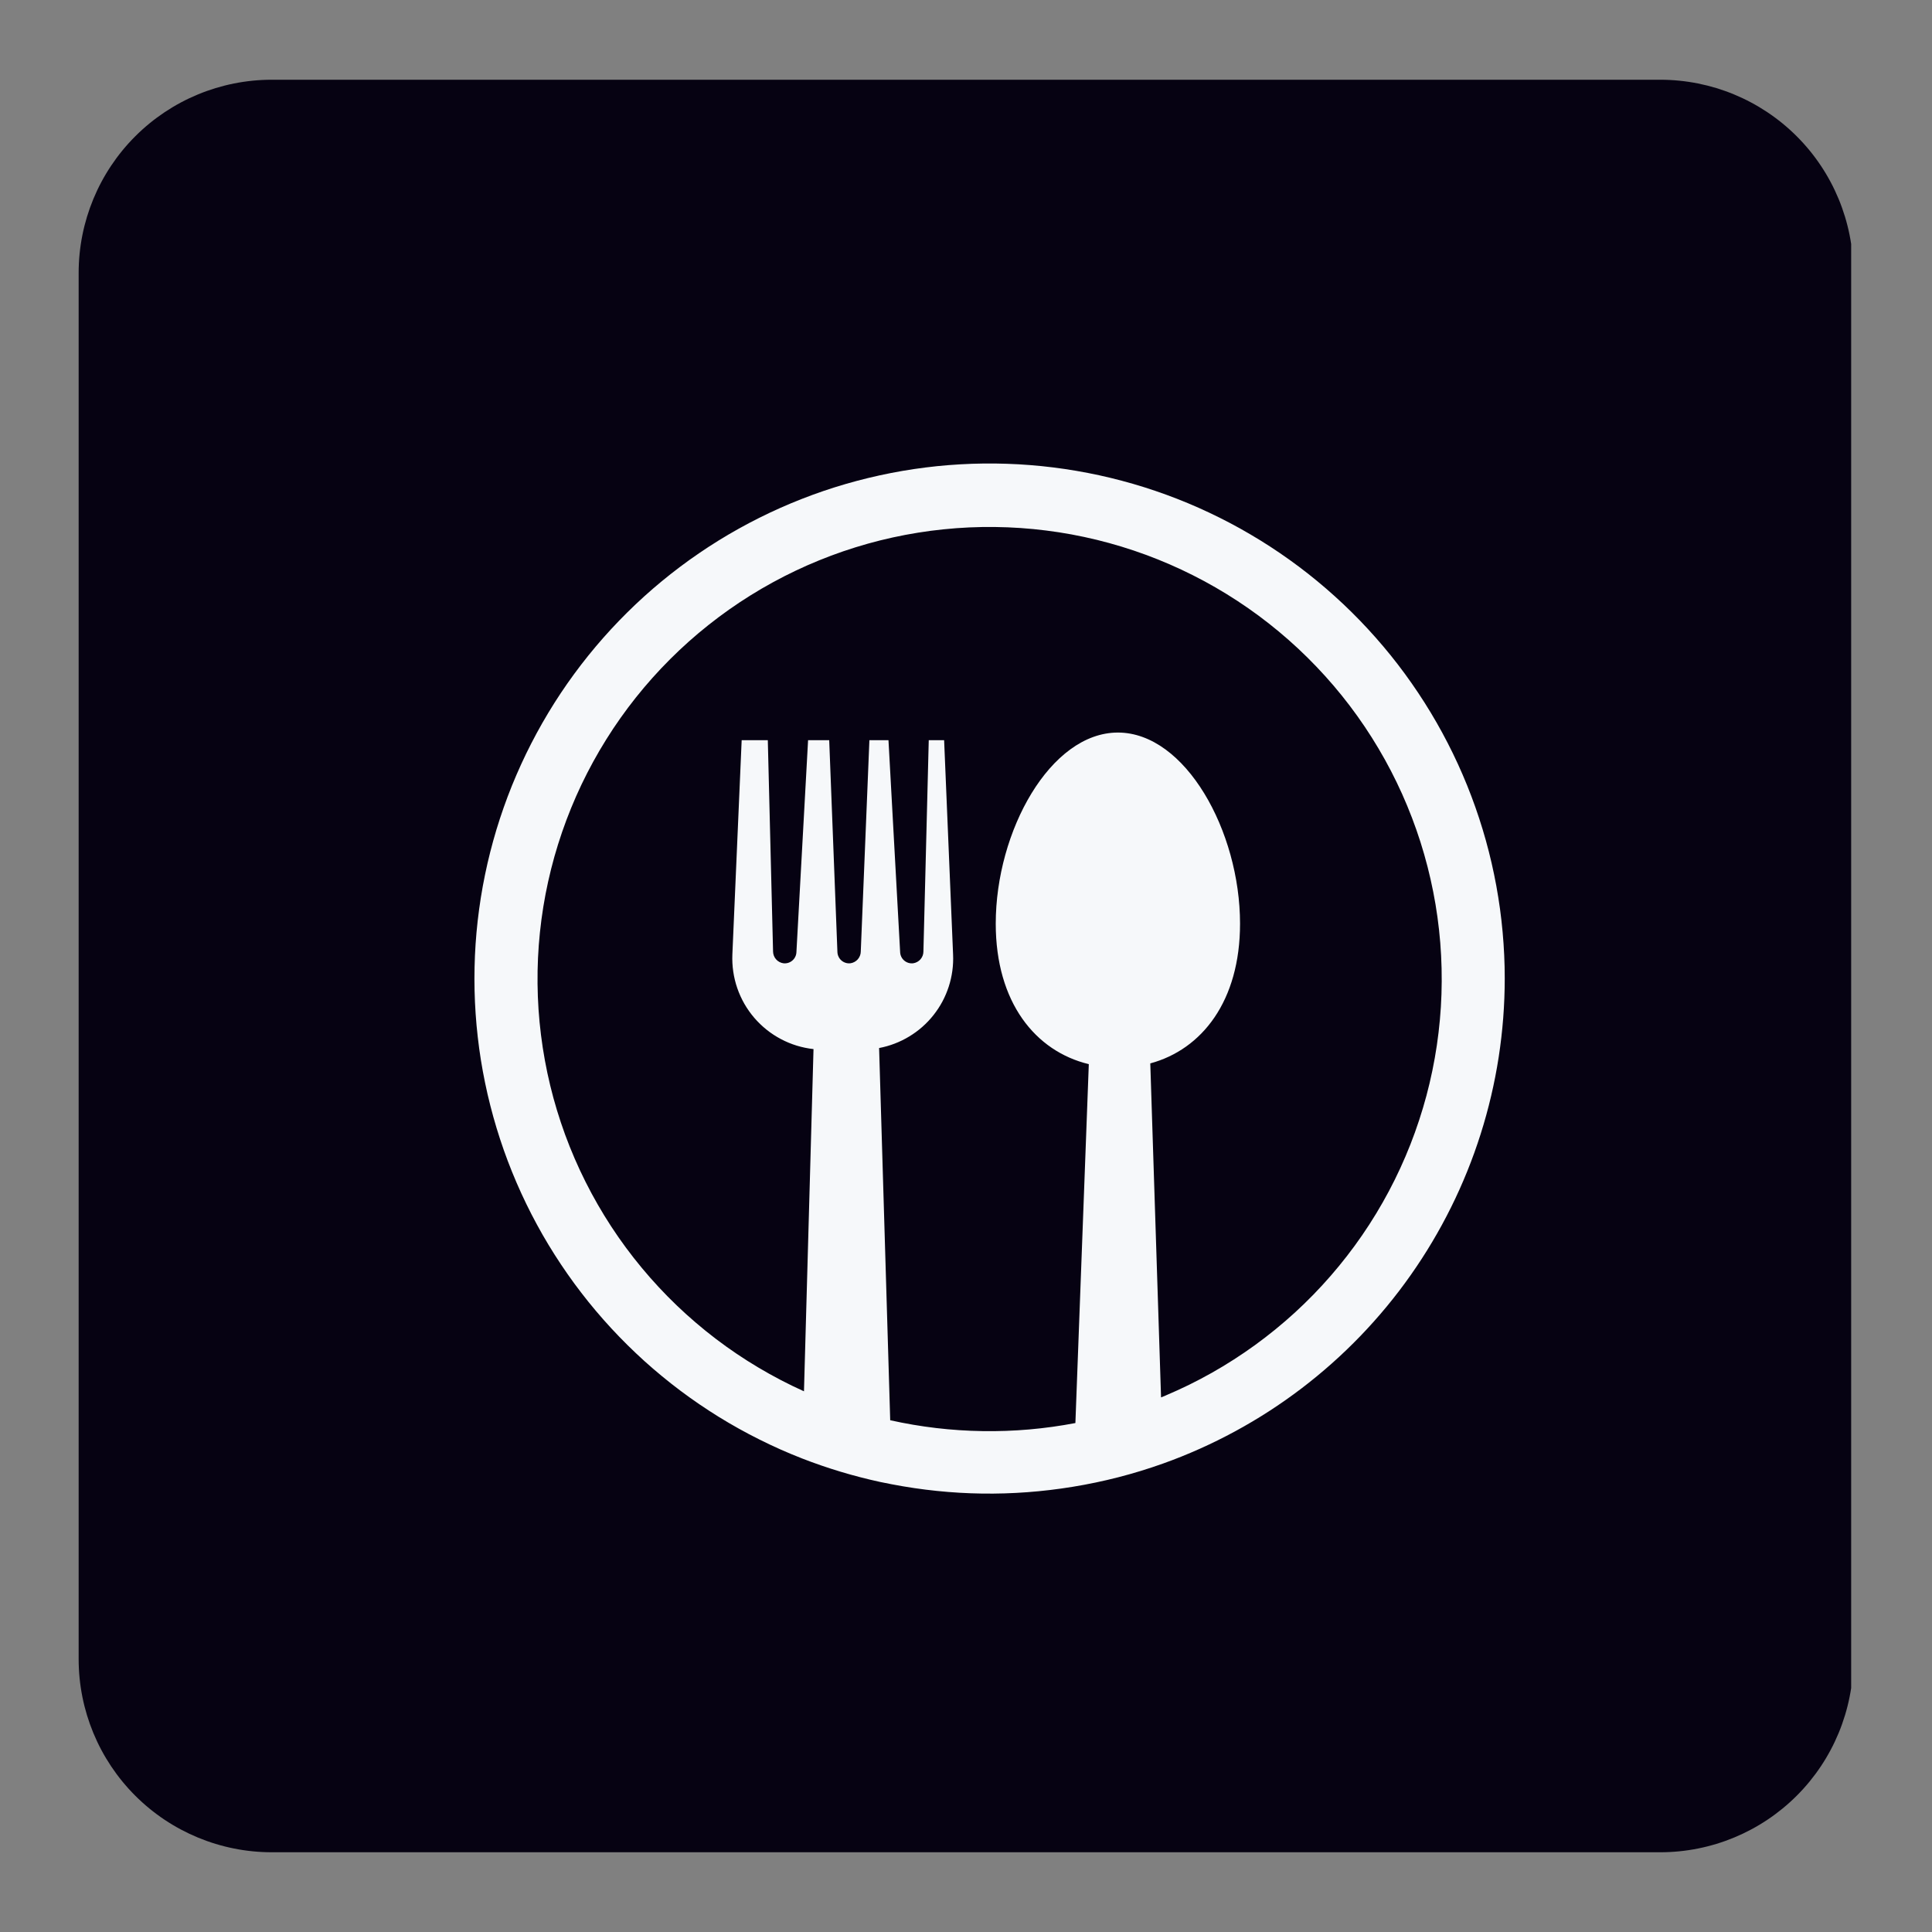 <svg xmlns="http://www.w3.org/2000/svg" xmlns:xlink="http://www.w3.org/1999/xlink" width="500" zoomAndPan="magnify" viewBox="0 0 375 375" height="500" preserveAspectRatio="xMidYMid meet" version="1.0"><rect x="0" y="0" width="375" height="375" fill="#808080" stroke="none"/><defs><clipPath id="621dceb687"><path d="M 15.266 15.477 L 360 15.477 L 360 359.523 L 15.266 359.523 Z M 15.266 15.477 " clip-rule="nonzero"/></clipPath><clipPath id="597e60a1f2"><path d="M 52.766 15.477 L 322.234 15.477 C 332.184 15.477 341.719 19.43 348.754 26.461 C 355.785 33.492 359.734 43.031 359.734 52.977 L 359.734 322.023 C 359.734 331.969 355.785 341.508 348.754 348.539 C 341.719 355.57 332.184 359.523 322.234 359.523 L 52.766 359.523 C 42.816 359.523 33.281 355.57 26.246 348.539 C 19.215 341.508 15.266 331.969 15.266 322.023 L 15.266 52.977 C 15.266 43.031 19.215 33.492 26.246 26.461 C 33.281 19.43 42.816 15.477 52.766 15.477 Z M 52.766 15.477 " clip-rule="nonzero"/></clipPath><clipPath id="33e86ced52"><path d="M 0.266 0.477 L 344.762 0.477 L 344.762 344.523 L 0.266 344.523 Z M 0.266 0.477 " clip-rule="nonzero"/></clipPath><clipPath id="b463aa8515"><path d="M 37.766 0.477 L 307.234 0.477 C 317.184 0.477 326.719 4.43 333.754 11.461 C 340.785 18.492 344.734 28.031 344.734 37.977 L 344.734 307.023 C 344.734 316.969 340.785 326.508 333.754 333.539 C 326.719 340.57 317.184 344.523 307.234 344.523 L 37.766 344.523 C 27.816 344.523 18.281 340.57 11.246 333.539 C 4.215 326.508 0.266 316.969 0.266 307.023 L 0.266 37.977 C 0.266 28.031 4.215 18.492 11.246 11.461 C 18.281 4.43 27.816 0.477 37.766 0.477 Z M 37.766 0.477 " clip-rule="nonzero"/></clipPath><clipPath id="f8fce9834e"><rect x="0" width="345" y="0" height="345"/></clipPath><clipPath id="ed1caa4c6f"><path d="M 92 89 L 292.082 89 L 292.082 290 L 92 290 Z M 92 89 " clip-rule="nonzero"/></clipPath></defs><g clip-path="url(#621dceb687)"><g clip-path="url(#597e60a1f2)"><g transform="matrix(1, 0, 0, 1, 15, 15)"><g clip-path="url(#f8fce9834e)"><g clip-path="url(#33e86ced52)"><g clip-path="url(#b463aa8515)"><path fill="#060212" d="M 0.266 0.477 L 344.309 0.477 L 344.309 344.523 L 0.266 344.523 Z M 0.266 0.477 " fill-opacity="1" fill-rule="nonzero"/></g></g></g></g></g></g><g clip-path="url(#ed1caa4c6f)"><path fill="#f6f8fa" d="M 292.07 189.922 C 292.07 188.418 292.035 186.91 291.965 185.406 C 291.898 183.898 291.793 182.398 291.656 180.895 C 291.52 179.395 291.352 177.898 291.148 176.406 C 290.941 174.914 290.703 173.426 290.434 171.941 C 290.16 170.461 289.855 168.984 289.52 167.516 C 289.18 166.047 288.809 164.586 288.406 163.137 C 288 161.684 287.566 160.242 287.094 158.809 C 286.625 157.379 286.125 155.957 285.59 154.547 C 285.059 153.141 284.492 151.742 283.895 150.359 C 283.301 148.977 282.672 147.605 282.012 146.25 C 281.355 144.895 280.664 143.555 279.945 142.23 C 279.227 140.906 278.477 139.598 277.699 138.309 C 276.922 137.02 276.113 135.746 275.277 134.492 C 274.441 133.238 273.578 132.004 272.688 130.789 C 271.797 129.574 270.879 128.379 269.934 127.207 C 268.984 126.035 268.016 124.883 267.016 123.754 C 266.02 122.625 264.996 121.52 263.949 120.434 C 262.902 119.352 261.828 118.293 260.734 117.258 C 259.637 116.223 258.52 115.215 257.379 114.23 C 256.238 113.246 255.074 112.289 253.891 111.355 C 252.707 110.426 251.5 109.52 250.277 108.645 C 249.051 107.766 247.805 106.918 246.543 106.098 C 245.277 105.277 243.996 104.484 242.695 103.723 C 241.398 102.957 240.082 102.227 238.75 101.523 C 237.414 100.82 236.066 100.145 234.703 99.504 C 233.34 98.859 231.965 98.25 230.574 97.668 C 229.184 97.09 227.781 96.539 226.363 96.023 C 224.949 95.508 223.523 95.023 222.086 94.57 C 220.648 94.117 219.199 93.699 217.742 93.312 C 216.289 92.926 214.824 92.57 213.352 92.25 C 211.879 91.93 210.398 91.645 208.914 91.391 C 207.43 91.137 205.938 90.914 204.441 90.73 C 202.949 90.543 201.449 90.391 199.945 90.273 C 198.445 90.152 196.941 90.07 195.434 90.02 C 193.93 89.969 192.422 89.949 190.914 89.969 C 189.406 89.984 187.902 90.039 186.398 90.125 C 184.895 90.211 183.391 90.328 181.891 90.48 C 180.395 90.637 178.898 90.824 177.406 91.043 C 175.918 91.266 174.434 91.52 172.953 91.809 C 171.473 92.098 170.004 92.418 168.539 92.773 C 167.074 93.129 165.617 93.516 164.172 93.934 C 162.723 94.355 161.285 94.809 159.859 95.293 C 158.434 95.781 157.02 96.297 155.617 96.848 C 154.211 97.398 152.82 97.977 151.445 98.59 C 150.07 99.203 148.707 99.844 147.359 100.52 C 146.012 101.191 144.68 101.898 143.363 102.633 C 142.047 103.367 140.746 104.129 139.465 104.922 C 138.184 105.715 136.922 106.535 135.68 107.387 C 134.434 108.234 133.207 109.113 132.004 110.02 C 130.801 110.926 129.617 111.855 128.453 112.816 C 127.293 113.773 126.152 114.758 125.031 115.77 C 123.914 116.781 122.82 117.816 121.75 118.875 C 120.68 119.934 119.633 121.02 118.609 122.125 C 117.586 123.234 116.59 124.363 115.617 125.516 C 114.648 126.668 113.703 127.84 112.785 129.035 C 111.867 130.23 110.977 131.445 110.113 132.68 C 109.25 133.918 108.414 135.172 107.609 136.441 C 106.805 137.715 106.027 139.008 105.277 140.316 C 104.531 141.625 103.812 142.949 103.125 144.289 C 102.434 145.629 101.777 146.984 101.152 148.355 C 100.523 149.727 99.93 151.109 99.363 152.504 C 98.801 153.902 98.266 155.312 97.766 156.734 C 97.266 158.156 96.797 159.586 96.359 161.031 C 95.926 162.473 95.523 163.922 95.152 165.383 C 94.781 166.844 94.445 168.312 94.141 169.789 C 93.836 171.266 93.566 172.746 93.328 174.234 C 93.094 175.723 92.891 177.215 92.719 178.715 C 92.551 180.211 92.414 181.711 92.312 183.215 C 92.211 184.719 92.145 186.223 92.113 187.73 C 92.078 189.238 92.078 190.742 92.113 192.25 C 92.148 193.758 92.215 195.262 92.32 196.766 C 92.422 198.27 92.559 199.77 92.73 201.266 C 92.898 202.762 93.102 204.254 93.34 205.742 C 93.578 207.23 93.852 208.715 94.156 210.188 C 94.461 211.664 94.797 213.133 95.172 214.594 C 95.543 216.055 95.945 217.504 96.383 218.949 C 96.82 220.391 97.289 221.82 97.789 223.242 C 98.293 224.664 98.824 226.07 99.391 227.469 C 99.957 228.867 100.555 230.25 101.18 231.617 C 101.809 232.988 102.469 234.344 103.156 235.684 C 103.848 237.023 104.566 238.348 105.312 239.656 C 106.062 240.961 106.84 242.254 107.648 243.523 C 108.457 244.797 109.293 246.051 110.156 247.285 C 111.02 248.52 111.91 249.734 112.832 250.93 C 113.75 252.125 114.695 253.297 115.668 254.449 C 116.637 255.598 117.637 256.727 118.66 257.836 C 119.684 258.941 120.73 260.023 121.801 261.082 C 122.875 262.141 123.969 263.176 125.086 264.188 C 126.207 265.195 127.348 266.18 128.512 267.137 C 129.672 268.094 130.859 269.027 132.062 269.93 C 133.27 270.836 134.492 271.711 135.738 272.562 C 136.984 273.41 138.246 274.23 139.527 275.023 C 140.812 275.816 142.109 276.578 143.426 277.309 C 144.742 278.043 146.074 278.746 147.426 279.418 C 148.773 280.094 150.137 280.734 151.512 281.348 C 152.891 281.957 154.281 282.539 155.684 283.086 C 160.617 285.004 165.668 286.523 170.84 287.648 L 173.09 288.098 C 184.762 290.336 196.461 290.504 208.191 288.59 C 214.18 287.617 220.031 286.113 225.742 284.074 C 228.152 283.215 230.523 282.262 232.859 281.215 C 235.195 280.172 237.484 279.039 239.734 277.82 C 241.98 276.602 244.18 275.297 246.328 273.91 C 248.477 272.52 250.57 271.051 252.605 269.504 C 254.641 267.953 256.613 266.328 258.523 264.629 C 260.438 262.93 262.277 261.156 264.055 259.316 C 265.828 257.477 267.531 255.566 269.16 253.598 C 270.789 251.625 272.34 249.594 273.812 247.5 C 275.285 245.41 276.676 243.266 277.984 241.066 C 279.293 238.871 280.516 236.625 281.652 234.332 C 282.789 232.043 283.836 229.711 284.793 227.34 C 285.754 224.965 286.617 222.562 287.391 220.121 C 288.164 217.684 288.844 215.219 289.426 212.73 C 290.012 210.238 290.5 207.73 290.891 205.203 C 291.281 202.676 291.574 200.137 291.773 197.586 C 291.969 195.035 292.066 192.48 292.07 189.922 Z M 226.27 270.863 L 225.359 271.23 L 223.27 206.406 C 233.305 203.691 240.691 194.297 240.691 179.281 C 240.691 161.332 230.082 142.188 216.984 142.188 C 203.883 142.188 193.273 161.301 193.273 179.281 C 193.273 194.566 200.98 204.059 211.336 206.551 L 208.734 276.211 C 202.789 277.348 196.789 277.871 190.734 277.777 C 184.68 277.688 178.699 276.984 172.789 275.668 L 170.633 203.422 C 171.668 203.227 172.68 202.938 173.664 202.559 C 174.648 202.184 175.594 201.719 176.492 201.172 C 177.395 200.629 178.242 200.004 179.031 199.309 C 179.824 198.609 180.547 197.848 181.199 197.02 C 181.852 196.191 182.43 195.316 182.926 194.387 C 183.422 193.453 183.832 192.488 184.156 191.484 C 184.48 190.48 184.711 189.457 184.852 188.414 C 184.992 187.367 185.039 186.316 184.992 185.266 L 183.254 143.668 L 180.27 143.668 L 179.234 184.691 C 179.234 184.969 179.184 185.238 179.086 185.5 C 178.984 185.758 178.844 185.992 178.664 186.203 C 178.48 186.414 178.266 186.582 178.02 186.715 C 177.773 186.848 177.516 186.934 177.238 186.973 C 176.93 187.008 176.625 186.98 176.328 186.891 C 176.027 186.801 175.762 186.656 175.52 186.453 C 175.281 186.254 175.094 186.016 174.953 185.734 C 174.816 185.457 174.734 185.16 174.719 184.852 L 172.453 143.668 L 168.75 143.668 L 167.074 184.723 C 167.07 185 167.016 185.266 166.91 185.523 C 166.809 185.781 166.664 186.016 166.477 186.223 C 166.293 186.426 166.078 186.594 165.832 186.723 C 165.586 186.852 165.324 186.938 165.051 186.973 C 164.738 187.004 164.434 186.977 164.137 186.883 C 163.836 186.789 163.566 186.641 163.332 186.438 C 163.094 186.234 162.906 185.992 162.77 185.707 C 162.633 185.426 162.559 185.129 162.543 184.816 L 160.949 143.668 L 156.848 143.668 L 154.582 184.852 C 154.566 185.16 154.488 185.457 154.348 185.734 C 154.207 186.016 154.02 186.254 153.781 186.453 C 153.543 186.656 153.273 186.801 152.973 186.891 C 152.676 186.98 152.371 187.008 152.062 186.973 C 151.785 186.934 151.523 186.848 151.277 186.715 C 151.031 186.586 150.816 186.414 150.633 186.203 C 150.449 185.996 150.305 185.762 150.207 185.5 C 150.105 185.238 150.055 184.969 150.051 184.691 L 149.031 143.668 L 143.957 143.668 L 142.152 185.266 C 142.105 186.375 142.164 187.484 142.324 188.586 C 142.484 189.684 142.746 190.762 143.109 191.812 C 143.473 192.867 143.934 193.875 144.484 194.84 C 145.039 195.805 145.68 196.711 146.402 197.555 C 147.129 198.398 147.926 199.168 148.793 199.863 C 149.664 200.559 150.59 201.164 151.574 201.684 C 152.559 202.207 153.582 202.629 154.648 202.957 C 155.711 203.281 156.797 203.508 157.902 203.629 L 156.051 270.051 C 154.535 269.367 153.035 268.641 151.562 267.871 C 150.086 267.105 148.633 266.293 147.203 265.441 C 145.773 264.594 144.367 263.699 142.988 262.77 C 141.609 261.84 140.258 260.871 138.934 259.863 C 137.609 258.852 136.312 257.809 135.051 256.727 C 133.785 255.645 132.551 254.527 131.352 253.379 C 130.148 252.227 128.98 251.039 127.848 249.82 C 126.715 248.605 125.617 247.355 124.555 246.074 C 123.492 244.793 122.465 243.484 121.477 242.145 C 120.488 240.805 119.539 239.441 118.629 238.047 C 117.719 236.652 116.848 235.234 116.02 233.793 C 115.188 232.352 114.402 230.887 113.656 229.398 C 112.906 227.91 112.203 226.402 111.543 224.875 C 110.883 223.348 110.266 221.805 109.691 220.242 C 109.121 218.68 108.594 217.102 108.109 215.508 C 107.625 213.918 107.188 212.312 106.797 210.695 C 106.406 209.078 106.059 207.449 105.762 205.812 C 105.461 204.176 105.211 202.531 105.004 200.879 C 104.797 199.23 104.641 197.574 104.527 195.914 C 104.418 194.254 104.352 192.59 104.336 190.926 C 104.32 189.262 104.348 187.598 104.426 185.938 C 104.504 184.273 104.629 182.617 104.801 180.961 C 104.973 179.305 105.191 177.656 105.457 176.012 C 105.723 174.371 106.035 172.738 106.395 171.113 C 106.754 169.488 107.16 167.875 107.609 166.27 C 108.062 164.668 108.559 163.082 109.098 161.508 C 109.641 159.934 110.223 158.379 110.855 156.836 C 111.484 155.297 112.156 153.773 112.871 152.273 C 113.59 150.77 114.348 149.289 115.148 147.832 C 115.949 146.371 116.789 144.938 117.672 143.527 C 118.551 142.113 119.473 140.73 120.434 139.371 C 121.395 138.012 122.395 136.68 123.43 135.379 C 124.469 134.078 125.539 132.805 126.648 131.566 C 127.758 130.324 128.902 129.117 130.078 127.941 C 131.258 126.766 132.465 125.621 133.707 124.516 C 134.949 123.41 136.223 122.34 137.527 121.305 C 138.832 120.27 140.164 119.273 141.523 118.312 C 142.883 117.355 144.27 116.434 145.684 115.555 C 147.094 114.676 148.531 113.836 149.992 113.039 C 151.449 112.238 152.934 111.484 154.438 110.77 C 155.938 110.055 157.461 109.383 159.004 108.758 C 160.543 108.129 162.102 107.547 163.676 107.008 C 165.25 106.469 166.84 105.977 168.441 105.527 C 170.043 105.078 171.66 104.676 173.285 104.32 C 174.91 103.965 176.543 103.652 178.188 103.391 C 179.832 103.125 181.48 102.91 183.137 102.742 C 184.789 102.57 186.449 102.449 188.113 102.371 C 189.773 102.297 191.438 102.27 193.102 102.289 C 194.766 102.309 196.43 102.375 198.09 102.488 C 199.75 102.602 201.402 102.762 203.055 102.973 C 204.707 103.18 206.352 103.434 207.988 103.734 C 209.625 104.039 211.25 104.387 212.867 104.777 C 214.484 105.172 216.086 105.613 217.68 106.098 C 219.27 106.582 220.848 107.113 222.41 107.688 C 223.973 108.266 225.516 108.883 227.043 109.547 C 228.566 110.207 230.074 110.914 231.559 111.664 C 233.047 112.41 234.512 113.203 235.953 114.035 C 237.395 114.867 238.809 115.738 240.203 116.652 C 241.594 117.562 242.957 118.516 244.297 119.504 C 245.633 120.496 246.941 121.523 248.219 122.586 C 249.5 123.652 250.746 124.75 251.965 125.887 C 253.18 127.023 254.363 128.191 255.512 129.395 C 256.664 130.598 257.777 131.832 258.859 133.098 C 259.938 134.363 260.98 135.66 261.988 136.984 C 262.992 138.312 263.961 139.664 264.891 141.047 C 265.82 142.426 266.707 143.832 267.555 145.262 C 268.406 146.695 269.215 148.148 269.98 149.625 C 270.746 151.102 271.469 152.602 272.152 154.117 C 272.832 155.637 273.469 157.172 274.062 158.727 C 274.656 160.281 275.207 161.852 275.711 163.438 C 276.215 165.023 276.672 166.625 277.086 168.234 C 277.5 169.848 277.867 171.469 278.188 173.102 C 278.512 174.734 278.785 176.375 279.012 178.023 C 279.238 179.672 279.422 181.328 279.555 182.984 C 279.688 184.645 279.773 186.305 279.812 187.969 C 279.852 189.633 279.844 191.297 279.789 192.961 C 279.734 194.625 279.633 196.285 279.48 197.941 C 279.332 199.598 279.133 201.25 278.891 202.895 C 278.648 204.543 278.355 206.18 278.02 207.809 C 277.684 209.438 277.301 211.059 276.871 212.668 C 276.441 214.273 275.965 215.867 275.445 217.449 C 274.926 219.031 274.363 220.594 273.754 222.145 C 273.145 223.691 272.492 225.223 271.797 226.734 C 271.102 228.246 270.363 229.738 269.582 231.207 C 268.801 232.676 267.98 234.121 267.117 235.543 C 266.254 236.969 265.352 238.363 264.406 239.738 C 263.465 241.109 262.484 242.453 261.465 243.766 C 260.445 245.082 259.391 246.367 258.297 247.625 C 257.207 248.879 256.078 250.105 254.918 251.297 C 253.758 252.488 252.562 253.645 251.336 254.77 C 250.105 255.891 248.848 256.98 247.559 258.031 C 246.27 259.082 244.949 260.098 243.605 261.074 C 242.258 262.051 240.883 262.988 239.48 263.887 C 238.082 264.789 236.656 265.645 235.207 266.465 C 233.758 267.281 232.285 268.059 230.793 268.793 C 229.301 269.523 227.785 270.215 226.254 270.863 Z M 226.27 270.863 " fill-opacity="1" fill-rule="nonzero"/></g></svg>